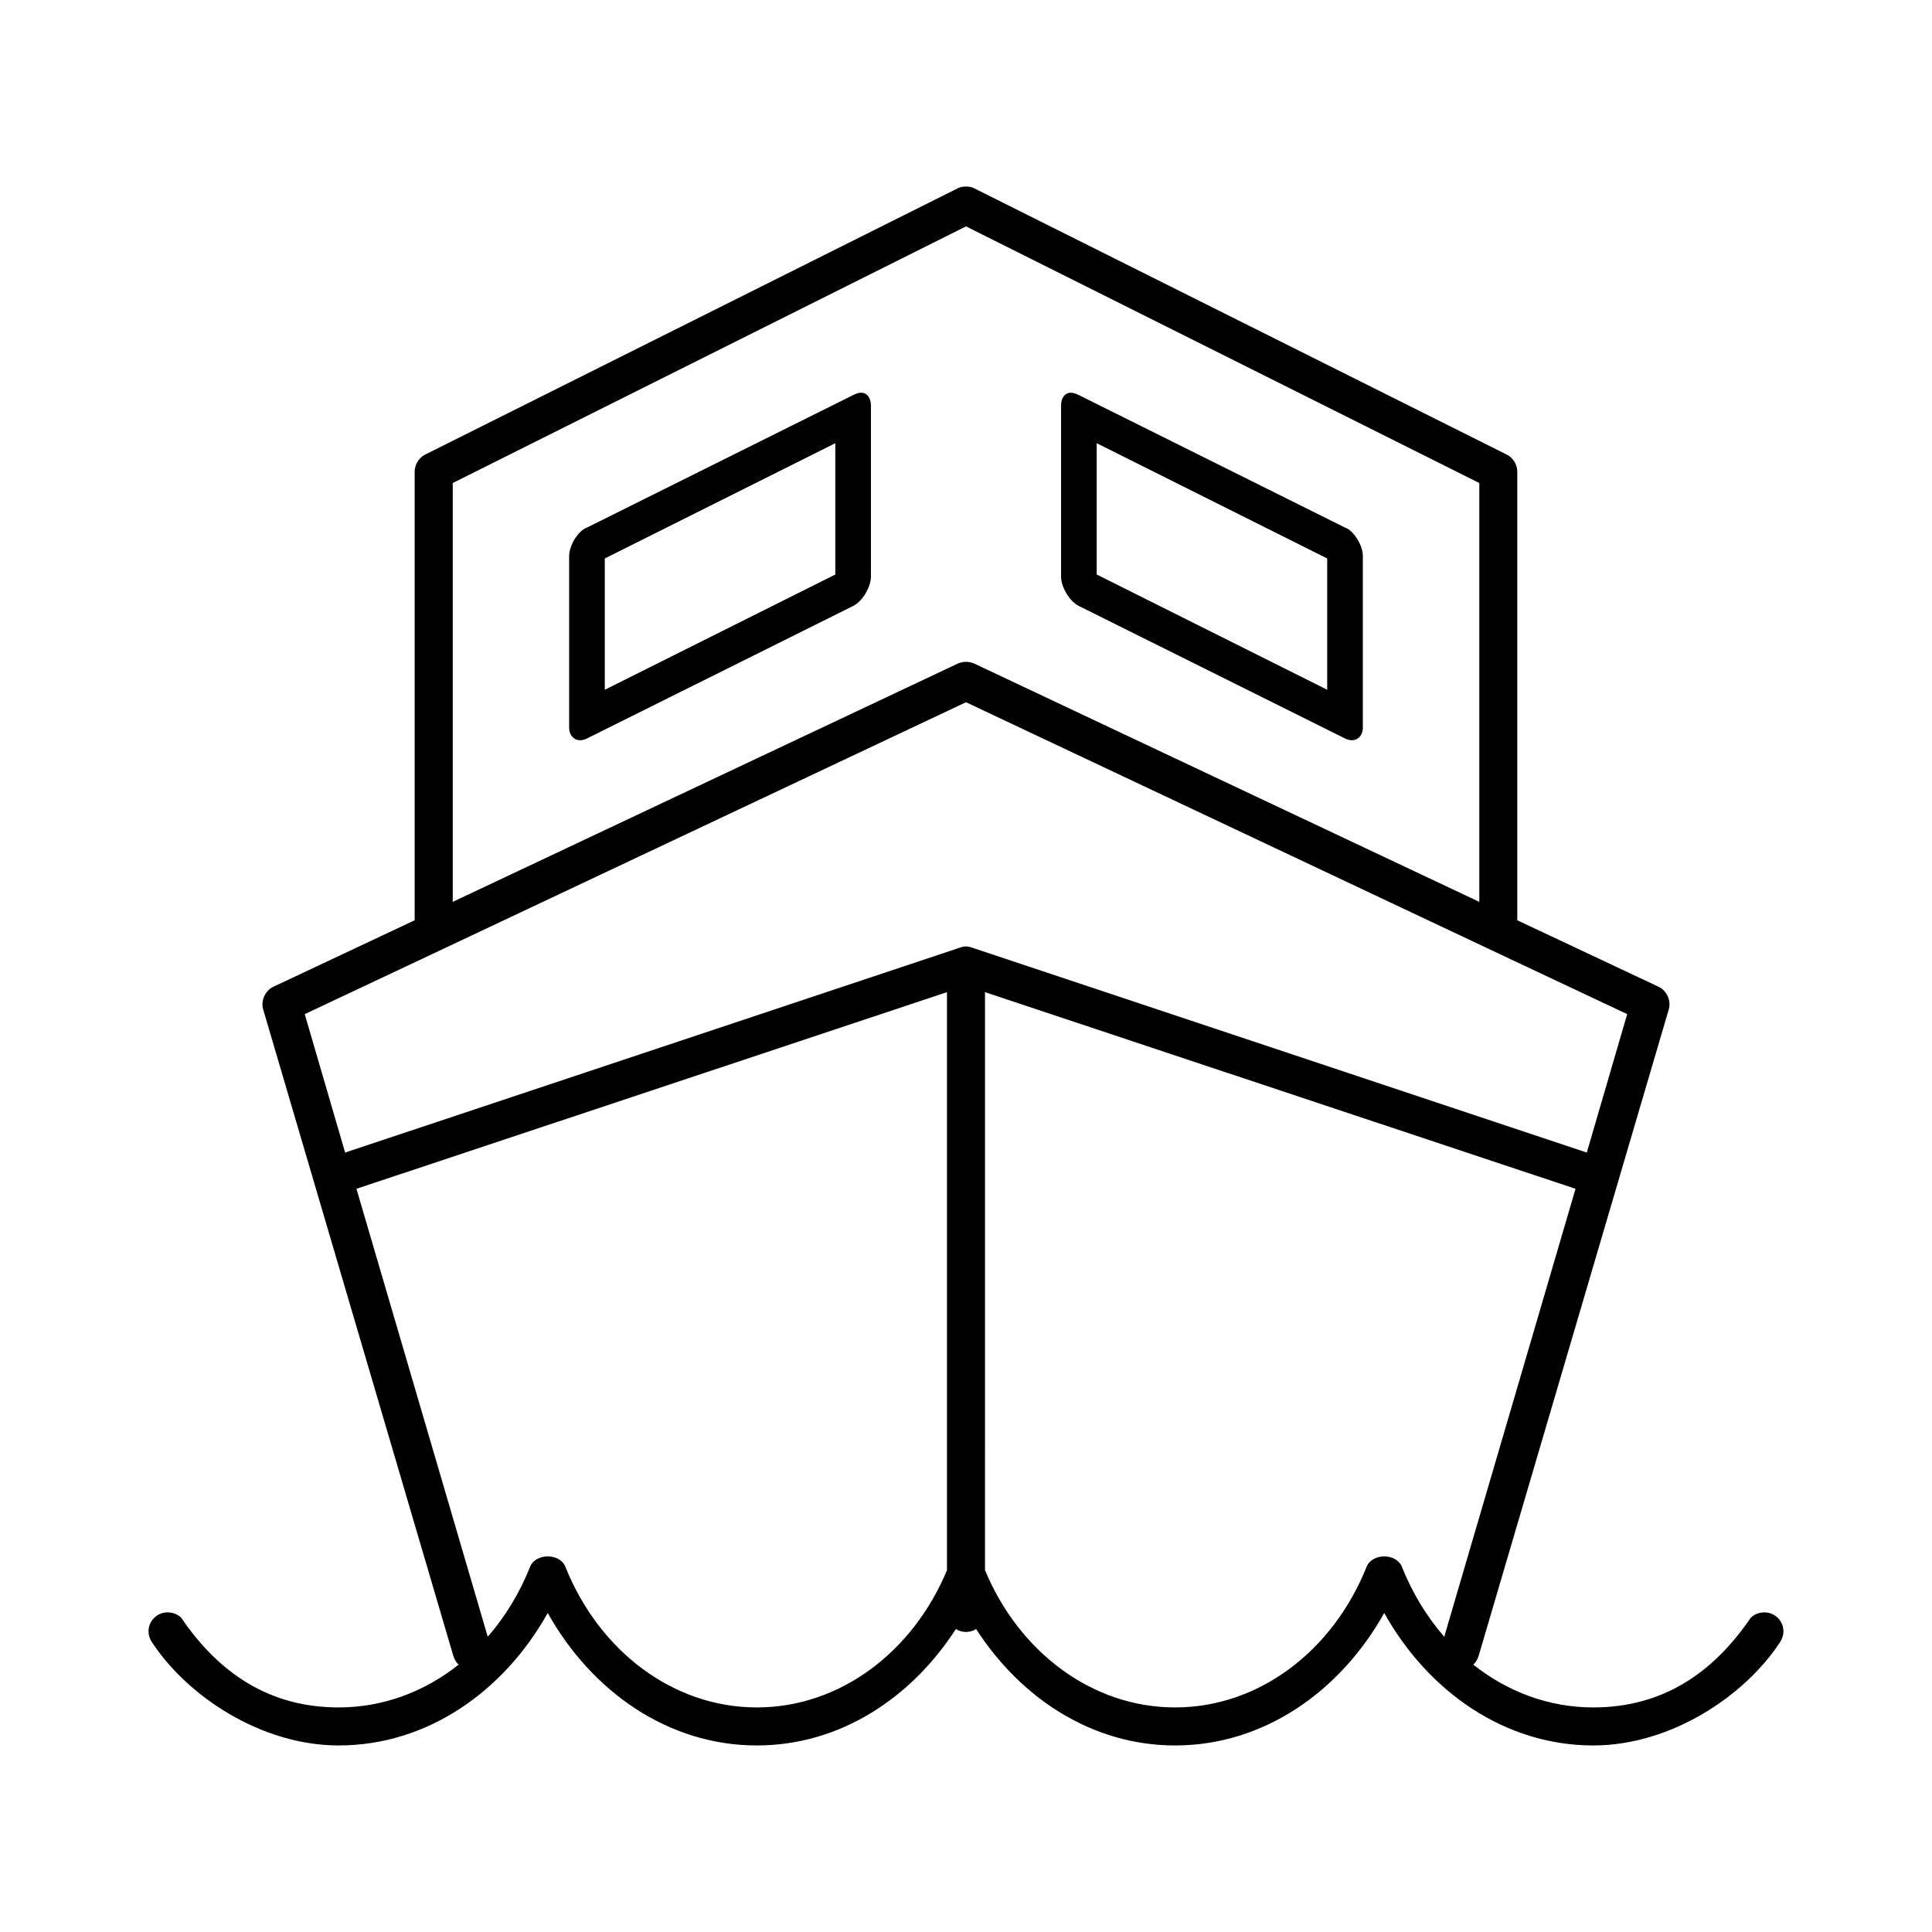 <?xml version="1.0" encoding="UTF-8"?>
<!-- Uploaded to: ICON Repo, www.iconrepo.com, Generator: ICON Repo Mixer Tools -->
<svg width="800px" height="800px" version="1.1" viewBox="144 144 512 512" xmlns="http://www.w3.org/2000/svg">
 <path d="m400 193.44c-0.754 0-1.531 0.098-2.207 0.473l-141.07 70.531c-1.699 0.828-2.848 2.676-2.832 4.566v118.87l-37.473 17.633c-2.148 1.02-3.352 3.703-2.676 5.984l50.383 171.29c0.242 0.898 0.738 1.727 1.414 2.363-9.066 7.207-20.047 11.336-31.801 11.336-18.344 0-31.734-9.094-41.723-23.773-0.91-0.91-2.231-1.418-3.621-1.418-2.781 0-5.039 2.258-5.039 5.039 0 0.98 0.32 1.883 0.789 2.676 9.438 14.539 29.148 27.551 49.594 27.551 23.594 0 43.824-14.387 55.418-35.105 11.594 20.719 31.828 35.105 55.418 35.105 21.934 0 40.859-12.461 52.742-30.855 0.797 0.504 1.734 0.781 2.68 0.785 0.941-0.004 1.879-0.281 2.676-0.785 11.883 18.395 30.812 30.855 52.742 30.855 23.594 0 43.824-14.387 55.418-35.105 11.598 20.719 31.828 35.105 55.418 35.105 20.445 0 40.16-13.012 49.594-27.551 0.473-0.793 0.789-1.695 0.789-2.676 0-2.781-2.254-5.039-5.039-5.039-1.391 0-2.707 0.508-3.621 1.418-9.988 14.676-23.379 23.773-41.723 23.773-11.75 0-22.734-4.129-31.801-11.336 0.676-0.637 1.172-1.465 1.418-2.363l50.379-171.29c0.676-2.281-0.527-4.965-2.676-5.984l-37.473-17.633v-118.87c0.016-1.891-1.133-3.738-2.832-4.566l-141.07-70.531c-0.676-0.375-1.453-0.473-2.203-0.473zm0 10.547 136.03 68.016v111l-133.82-63.137c-0.305-0.133-0.621-0.238-0.945-0.312-0.309-0.082-0.625-0.137-0.945-0.156-0.105-0.004-0.211-0.004-0.312 0-0.105-0.004-0.211-0.004-0.316 0-0.32 0.02-0.637 0.074-0.945 0.156-0.324 0.074-0.641 0.18-0.945 0.312l-133.82 63.137v-111zm-27.867 44.086c-0.586 0.008-1.293 0.254-2.047 0.629l-70.535 35.109c-0.328 0.125-0.617 0.27-0.945 0.473-2.164 1.582-3.832 4.797-3.777 7.242v45.34c0.062 2.727 2.258 4.082 4.723 2.836l70.535-35.109c2.461-1.219 4.66-4.93 4.723-7.715v-45.344c0-1.969-0.926-3.492-2.676-3.461zm55.734 0c-1.754-0.031-2.68 1.492-2.68 3.461v45.344c0.062 2.785 2.262 6.496 4.727 7.715l70.531 35.109c2.465 1.246 4.664-0.109 4.723-2.836v-45.34c0.059-2.445-1.609-5.66-3.777-7.242-0.328-0.203-0.617-0.348-0.945-0.473l-70.531-35.109c-0.758-0.375-1.465-0.621-2.047-0.629zm-62.504 13.379v34.797l-61.09 30.543v-34.793zm69.273 0 61.086 30.547v34.793l-61.086-30.543zm-34.637 68.645 139.8 65.969 35.426 16.688-10.707 36.684-162.01-54-0.941-0.316c-0.504-0.188-1.039-0.293-1.574-0.312-0.539 0.012-1.074 0.125-1.574 0.312l-0.945 0.316-162.01 54-10.707-36.684 35.426-16.688zm-5.039 76.832v153.19c-9.043 21.707-28.379 36.367-50.383 36.367-22.266 0-41.793-15.012-50.695-37.156-1.422-3.828-8.023-3.828-9.445 0-2.781 6.918-6.562 13.133-11.18 18.422l-34.793-118.71zm10.074 0 156.5 52.113-34.793 118.71c-4.617-5.289-8.398-11.504-11.18-18.422-1.422-3.824-8.023-3.824-9.445 0-8.902 22.145-28.43 37.156-50.695 37.156-22.004 0-41.336-14.66-50.383-36.367z"/>
 <path transform="matrix(5.038 0 0 5.038 148.09 -4650)" d="m9.651 1040" fill="none" stroke="#0f0" stroke-opacity=".5" stroke-width="2"/>
</svg>